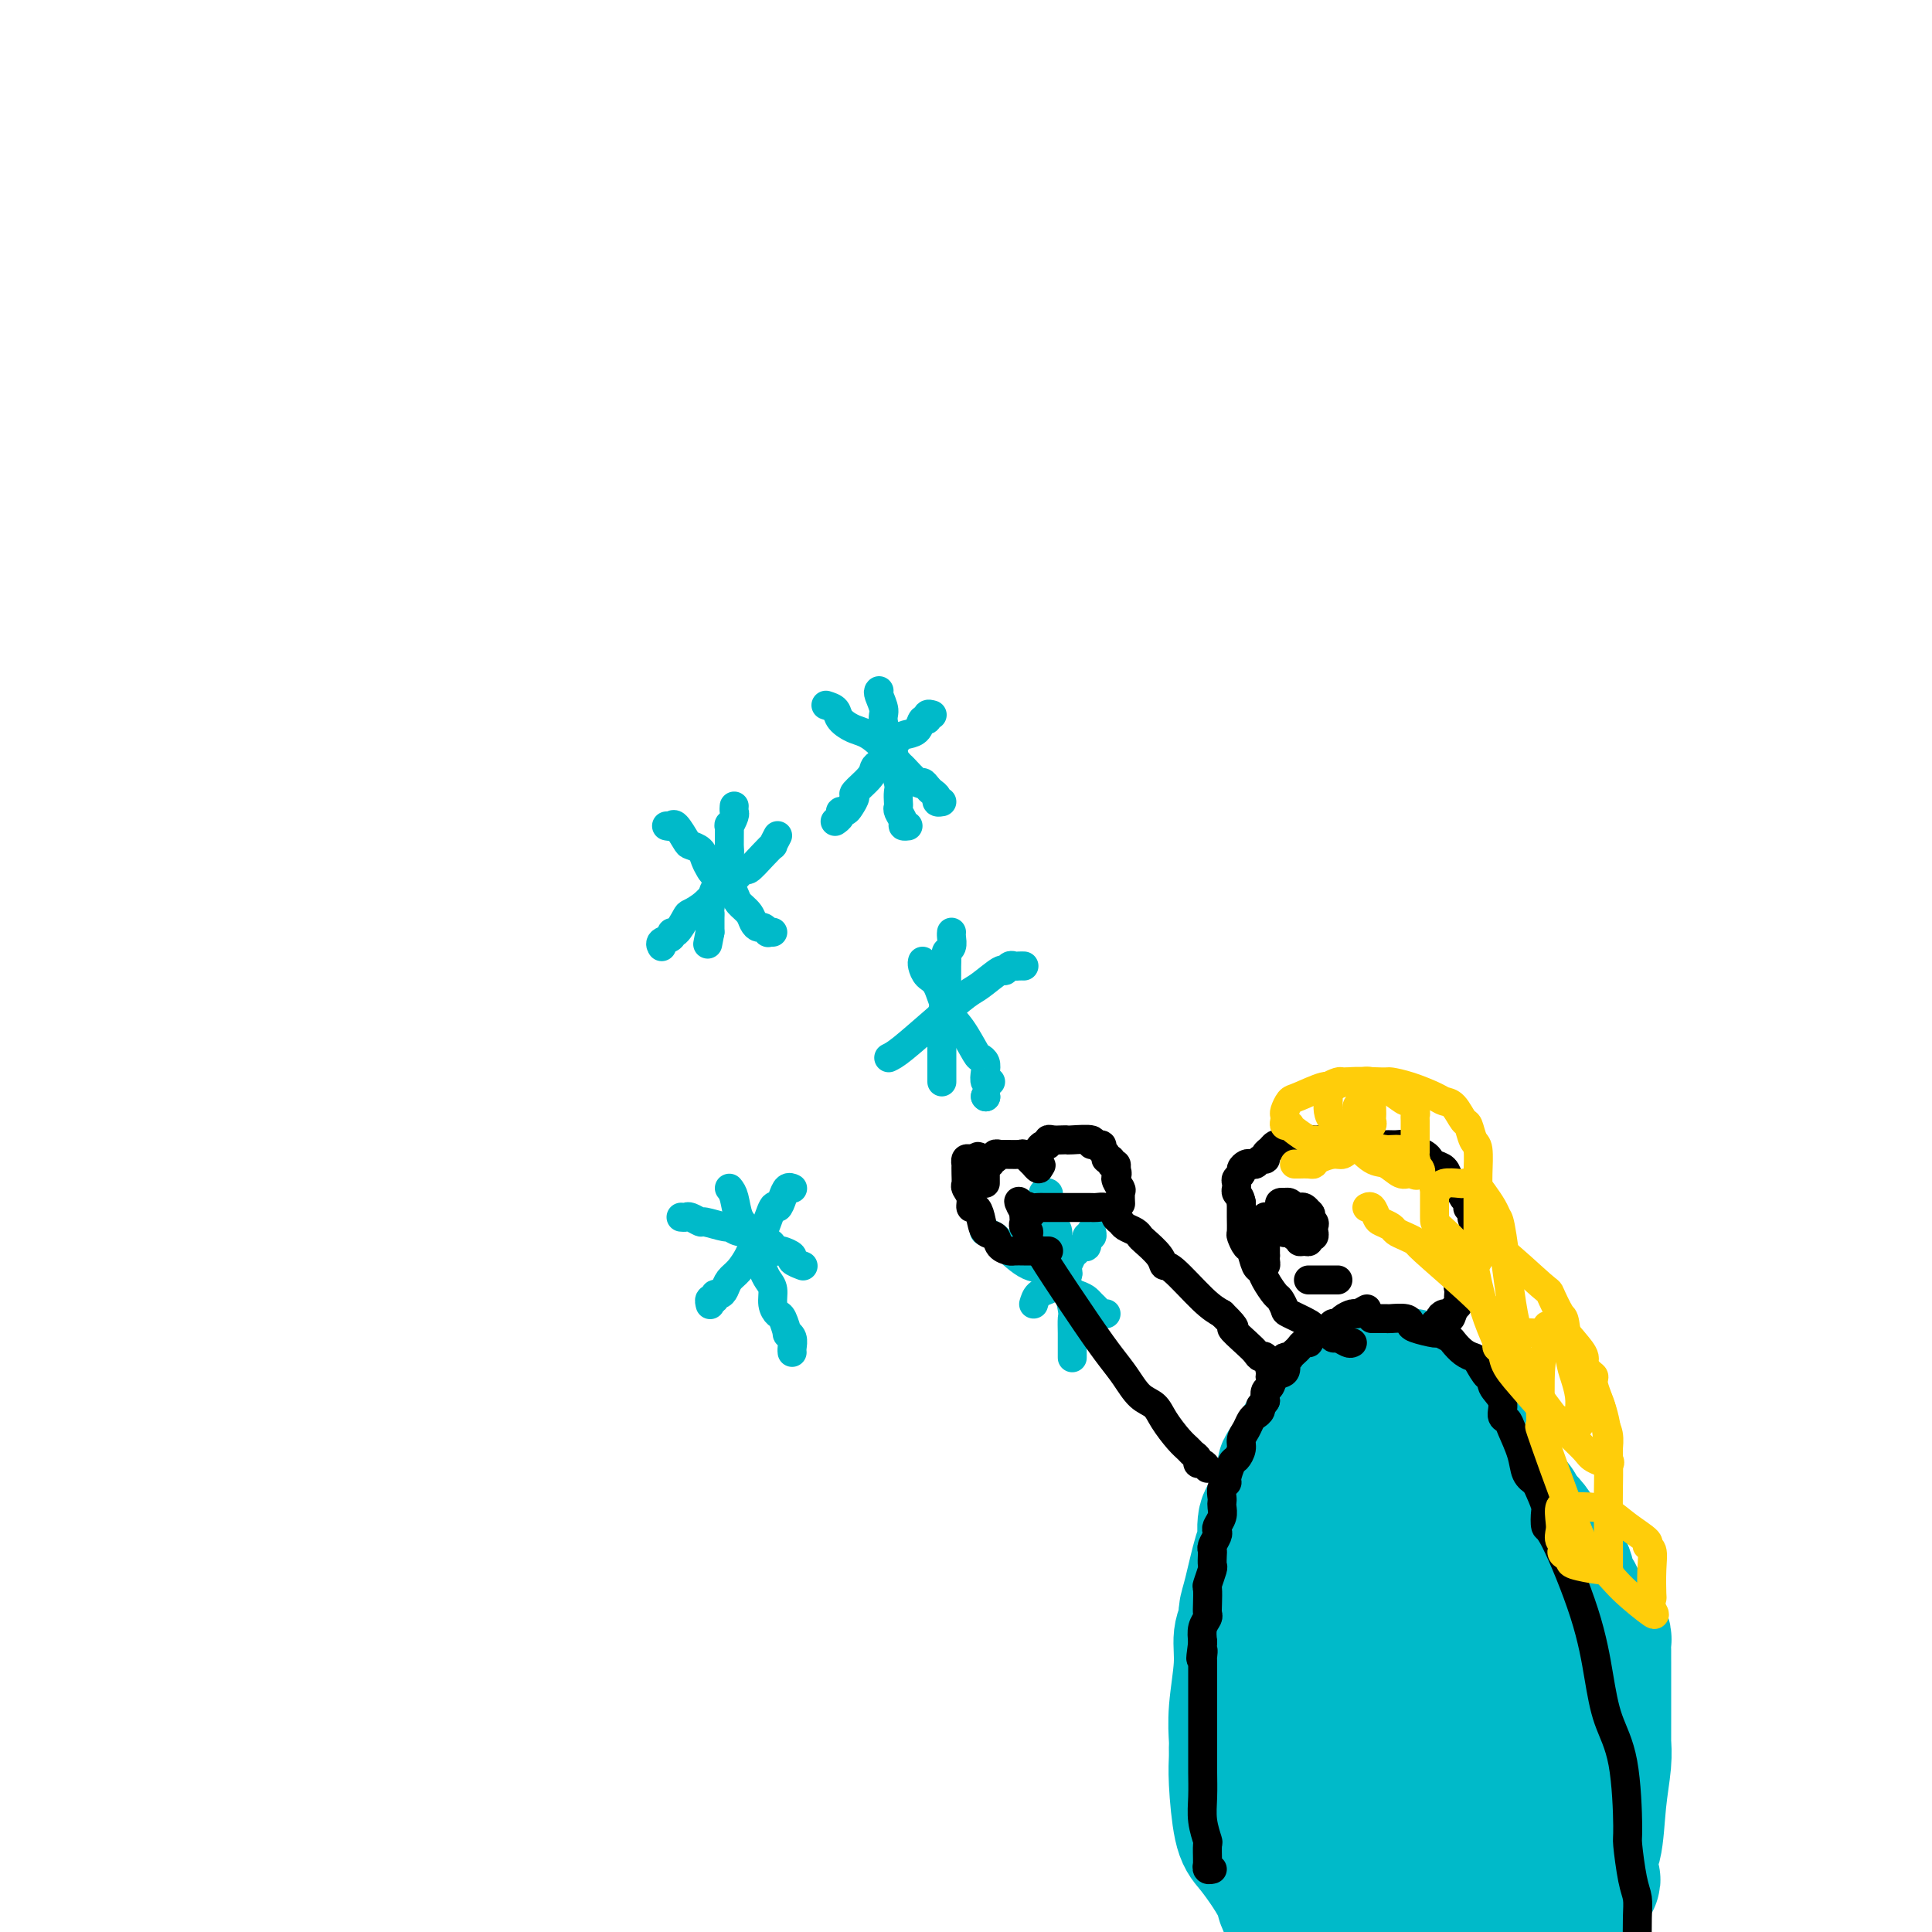 <svg viewBox='0 0 400 400' version='1.1' xmlns='http://www.w3.org/2000/svg' xmlns:xlink='http://www.w3.org/1999/xlink'><g fill='none' stroke='#00BAC9' stroke-width='6' stroke-linecap='round' stroke-linejoin='round'><path d='M138,171c0.366,0.084 0.732,0.168 1,0c0.268,-0.168 0.439,-0.589 1,0c0.561,0.589 1.512,2.189 2,3c0.488,0.811 0.511,0.834 1,1c0.489,0.166 1.443,0.477 2,1c0.557,0.523 0.717,1.260 1,2c0.283,0.740 0.691,1.482 1,2c0.309,0.518 0.520,0.810 1,1c0.480,0.190 1.228,0.278 2,1c0.772,0.722 1.569,2.078 2,3c0.431,0.922 0.496,1.409 1,2c0.504,0.591 1.445,1.287 2,2c0.555,0.713 0.722,1.445 1,2c0.278,0.555 0.667,0.933 1,1c0.333,0.067 0.611,-0.178 1,0c0.389,0.178 0.888,0.780 1,1c0.112,0.220 -0.162,0.059 0,0c0.162,-0.059 0.761,-0.017 1,0c0.239,0.017 0.120,0.008 0,0'/><path d='M161,173c-0.460,0.880 -0.919,1.760 -1,2c-0.081,0.240 0.217,-0.159 0,0c-0.217,0.159 -0.949,0.877 -2,2c-1.051,1.123 -2.419,2.650 -3,3c-0.581,0.350 -0.373,-0.477 -1,0c-0.627,0.477 -2.089,2.258 -3,3c-0.911,0.742 -1.270,0.445 -2,1c-0.730,0.555 -1.832,1.962 -3,3c-1.168,1.038 -2.402,1.707 -3,2c-0.598,0.293 -0.560,0.211 -1,1c-0.440,0.789 -1.358,2.450 -2,3c-0.642,0.550 -1.009,-0.010 -1,0c0.009,0.010 0.394,0.590 0,1c-0.394,0.410 -1.568,0.649 -2,1c-0.432,0.351 -0.124,0.815 0,1c0.124,0.185 0.062,0.093 0,0'/><path d='M152,167c0.008,-0.101 0.016,-0.203 0,0c-0.016,0.203 -0.057,0.709 0,1c0.057,0.291 0.212,0.366 0,1c-0.212,0.634 -0.792,1.826 -1,2c-0.208,0.174 -0.046,-0.670 0,0c0.046,0.670 -0.025,2.853 0,4c0.025,1.147 0.148,1.256 0,2c-0.148,0.744 -0.565,2.123 -1,3c-0.435,0.877 -0.887,1.254 -1,2c-0.113,0.746 0.113,1.862 0,2c-0.113,0.138 -0.566,-0.703 -1,0c-0.434,0.703 -0.848,2.948 -1,4c-0.152,1.052 -0.041,0.909 0,1c0.041,0.091 0.011,0.416 0,1c-0.011,0.584 -0.003,1.426 0,2c0.003,0.574 0.001,0.878 0,1c-0.001,0.122 -0.000,0.061 0,0'/><path d='M147,193c-0.833,4.333 -0.417,2.167 0,0'/><path d='M171,146c0.801,0.251 1.603,0.503 2,1c0.397,0.497 0.391,1.240 1,2c0.609,0.760 1.834,1.536 3,2c1.166,0.464 2.273,0.617 4,2c1.727,1.383 4.073,3.995 5,5c0.927,1.005 0.433,0.402 1,1c0.567,0.598 2.194,2.398 3,3c0.806,0.602 0.789,0.007 1,0c0.211,-0.007 0.649,0.572 1,1c0.351,0.428 0.616,0.703 1,1c0.384,0.297 0.886,0.616 1,1c0.114,0.384 -0.162,0.834 0,1c0.162,0.166 0.760,0.047 1,0c0.240,-0.047 0.120,-0.024 0,0'/><path d='M193,148c-0.448,-0.128 -0.897,-0.255 -1,0c-0.103,0.255 0.138,0.893 0,1c-0.138,0.107 -0.656,-0.316 -1,0c-0.344,0.316 -0.516,1.370 -1,2c-0.484,0.630 -1.282,0.837 -2,1c-0.718,0.163 -1.356,0.283 -2,1c-0.644,0.717 -1.294,2.031 -2,3c-0.706,0.969 -1.467,1.592 -2,2c-0.533,0.408 -0.840,0.599 -1,1c-0.160,0.401 -0.175,1.011 -1,2c-0.825,0.989 -2.460,2.355 -3,3c-0.540,0.645 0.014,0.568 0,1c-0.014,0.432 -0.596,1.373 -1,2c-0.404,0.627 -0.630,0.938 -1,1c-0.370,0.062 -0.884,-0.127 -1,0c-0.116,0.127 0.165,0.570 0,1c-0.165,0.430 -0.775,0.846 -1,1c-0.225,0.154 -0.064,0.044 0,0c0.064,-0.044 0.032,-0.022 0,0'/><path d='M182,143c-0.130,0.127 -0.260,0.255 0,1c0.260,0.745 0.911,2.108 1,3c0.089,0.892 -0.382,1.313 0,3c0.382,1.687 1.619,4.641 2,6c0.381,1.359 -0.094,1.124 0,2c0.094,0.876 0.756,2.864 1,4c0.244,1.136 0.069,1.421 0,2c-0.069,0.579 -0.034,1.451 0,2c0.034,0.549 0.065,0.774 0,1c-0.065,0.226 -0.227,0.453 0,1c0.227,0.547 0.844,1.415 1,2c0.156,0.585 -0.150,0.888 0,1c0.150,0.112 0.757,0.032 1,0c0.243,-0.032 0.121,-0.016 0,0'/><path d='M184,219c0.641,-0.308 1.282,-0.616 3,-2c1.718,-1.384 4.512,-3.844 7,-6c2.488,-2.156 4.670,-4.007 6,-5c1.330,-0.993 1.810,-1.128 3,-2c1.190,-0.872 3.092,-2.482 4,-3c0.908,-0.518 0.821,0.057 1,0c0.179,-0.057 0.622,-0.747 1,-1c0.378,-0.253 0.689,-0.068 1,0c0.311,0.068 0.622,0.018 1,0c0.378,-0.018 0.822,-0.005 1,0c0.178,0.005 0.089,0.003 0,0'/><path d='M191,199c-0.064,0.222 -0.128,0.444 0,1c0.128,0.556 0.447,1.445 1,2c0.553,0.555 1.338,0.775 2,2c0.662,1.225 1.200,3.455 2,5c0.800,1.545 1.861,2.405 3,4c1.139,1.595 2.357,3.923 3,5c0.643,1.077 0.712,0.901 1,1c0.288,0.099 0.795,0.471 1,1c0.205,0.529 0.107,1.213 0,2c-0.107,0.787 -0.225,1.675 0,2c0.225,0.325 0.791,0.088 1,0c0.209,-0.088 0.060,-0.025 0,0c-0.060,0.025 -0.030,0.013 0,0'/><path d='M204,227c0.000,0.000 0.100,0.100 0.1,0.1'/><path d='M204,227c0.000,0.000 0.100,0.100 0.1,0.1'/><path d='M195,224c-0.000,-0.363 -0.000,-0.727 0,-1c0.000,-0.273 0.000,-0.457 0,-1c-0.000,-0.543 -0.000,-1.447 0,-2c0.000,-0.553 0.000,-0.754 0,-1c-0.000,-0.246 -0.001,-0.535 0,-1c0.001,-0.465 0.004,-1.106 0,-2c-0.004,-0.894 -0.015,-2.042 0,-3c0.015,-0.958 0.057,-1.727 0,-2c-0.057,-0.273 -0.211,-0.049 0,-1c0.211,-0.951 0.789,-3.077 1,-4c0.211,-0.923 0.057,-0.643 0,-1c-0.057,-0.357 -0.015,-1.352 0,-2c0.015,-0.648 0.004,-0.951 0,-1c-0.004,-0.049 -0.002,0.155 0,0c0.002,-0.155 0.004,-0.671 0,-1c-0.004,-0.329 -0.015,-0.473 0,-1c0.015,-0.527 0.057,-1.437 0,-2c-0.057,-0.563 -0.211,-0.778 0,-1c0.211,-0.222 0.789,-0.451 1,-1c0.211,-0.549 0.057,-1.417 0,-2c-0.057,-0.583 -0.016,-0.881 0,-1c0.016,-0.119 0.008,-0.060 0,0'/><path d='M141,252c0.370,0.033 0.741,0.065 1,0c0.259,-0.065 0.408,-0.229 1,0c0.592,0.229 1.629,0.850 2,1c0.371,0.150 0.078,-0.171 1,0c0.922,0.171 3.059,0.834 4,1c0.941,0.166 0.685,-0.167 1,0c0.315,0.167 1.201,0.832 2,1c0.799,0.168 1.510,-0.163 2,0c0.490,0.163 0.757,0.818 1,1c0.243,0.182 0.461,-0.109 1,0c0.539,0.109 1.400,0.617 2,1c0.600,0.383 0.939,0.642 1,1c0.061,0.358 -0.157,0.817 0,1c0.157,0.183 0.691,0.091 1,0c0.309,-0.091 0.395,-0.182 1,0c0.605,0.182 1.729,0.636 2,1c0.271,0.364 -0.312,0.636 0,1c0.312,0.364 1.518,0.818 2,1c0.482,0.182 0.241,0.091 0,0'/><path d='M164,246c0.090,0.042 0.179,0.084 0,0c-0.179,-0.084 -0.628,-0.293 -1,0c-0.372,0.293 -0.667,1.090 -1,2c-0.333,0.910 -0.704,1.933 -1,2c-0.296,0.067 -0.516,-0.824 -1,0c-0.484,0.824 -1.233,3.361 -2,5c-0.767,1.639 -1.554,2.379 -2,3c-0.446,0.621 -0.553,1.123 -1,2c-0.447,0.877 -1.234,2.129 -2,3c-0.766,0.871 -1.511,1.362 -2,2c-0.489,0.638 -0.723,1.424 -1,2c-0.277,0.576 -0.596,0.943 -1,1c-0.404,0.057 -0.893,-0.195 -1,0c-0.107,0.195 0.167,0.836 0,1c-0.167,0.164 -0.776,-0.148 -1,0c-0.224,0.148 -0.064,0.757 0,1c0.064,0.243 0.032,0.122 0,0'/><path d='M151,246c0.356,0.448 0.711,0.897 1,2c0.289,1.103 0.511,2.862 1,4c0.489,1.138 1.245,1.655 2,3c0.755,1.345 1.508,3.519 2,5c0.492,1.481 0.723,2.271 1,3c0.277,0.729 0.599,1.397 1,2c0.401,0.603 0.882,1.140 1,2c0.118,0.860 -0.127,2.044 0,3c0.127,0.956 0.626,1.684 1,2c0.374,0.316 0.622,0.221 1,1c0.378,0.779 0.886,2.433 1,3c0.114,0.567 -0.166,0.047 0,0c0.166,-0.047 0.776,0.379 1,1c0.224,0.621 0.060,1.436 0,2c-0.060,0.564 -0.017,0.875 0,1c0.017,0.125 0.009,0.062 0,0'/><path d='M214,270c0.220,-0.748 0.440,-1.496 1,-2c0.560,-0.504 1.459,-0.764 2,-1c0.541,-0.236 0.722,-0.448 1,-1c0.278,-0.552 0.652,-1.443 1,-2c0.348,-0.557 0.670,-0.781 1,-1c0.330,-0.219 0.667,-0.435 1,-1c0.333,-0.565 0.663,-1.480 1,-2c0.337,-0.520 0.683,-0.646 1,-1c0.317,-0.354 0.607,-0.936 1,-1c0.393,-0.064 0.890,0.389 1,0c0.110,-0.389 -0.166,-1.620 0,-2c0.166,-0.380 0.776,0.090 1,0c0.224,-0.090 0.064,-0.740 0,-1c-0.064,-0.260 -0.032,-0.130 0,0'/><path d='M204,255c-0.198,-0.084 -0.397,-0.169 0,0c0.397,0.169 1.389,0.591 2,1c0.611,0.409 0.843,0.806 2,2c1.157,1.194 3.241,3.184 5,4c1.759,0.816 3.192,0.456 4,1c0.808,0.544 0.990,1.991 2,3c1.010,1.009 2.848,1.581 4,2c1.152,0.419 1.619,0.687 2,1c0.381,0.313 0.677,0.672 1,1c0.323,0.328 0.674,0.624 1,1c0.326,0.376 0.626,0.832 1,1c0.374,0.168 0.821,0.048 1,0c0.179,-0.048 0.089,-0.024 0,0'/><path d='M222,281c-0.000,0.101 -0.000,0.202 0,0c0.000,-0.202 0.001,-0.709 0,-1c-0.001,-0.291 -0.004,-0.368 0,-1c0.004,-0.632 0.015,-1.819 0,-3c-0.015,-1.181 -0.055,-2.356 0,-3c0.055,-0.644 0.207,-0.758 0,-2c-0.207,-1.242 -0.772,-3.613 -1,-5c-0.228,-1.387 -0.118,-1.789 0,-2c0.118,-0.211 0.242,-0.231 0,-1c-0.242,-0.769 -0.852,-2.289 -1,-3c-0.148,-0.711 0.167,-0.614 0,-1c-0.167,-0.386 -0.815,-1.255 -1,-2c-0.185,-0.745 0.094,-1.365 0,-2c-0.094,-0.635 -0.561,-1.283 -1,-2c-0.439,-0.717 -0.849,-1.502 -1,-2c-0.151,-0.498 -0.044,-0.708 0,-1c0.044,-0.292 0.026,-0.667 0,-1c-0.026,-0.333 -0.058,-0.625 0,-1c0.058,-0.375 0.208,-0.832 0,-1c-0.208,-0.168 -0.774,-0.048 -1,0c-0.226,0.048 -0.113,0.024 0,0'/><path d='M256,397c-0.000,-0.248 -0.000,-0.497 0,-1c0.000,-0.503 0.000,-1.261 0,-2c-0.000,-0.739 -0.000,-1.458 0,-2c0.000,-0.542 0.001,-0.908 0,-1c-0.001,-0.092 -0.004,0.089 0,-1c0.004,-1.089 0.015,-3.447 0,-5c-0.015,-1.553 -0.057,-2.302 0,-3c0.057,-0.698 0.211,-1.345 0,-3c-0.211,-1.655 -0.789,-4.317 -1,-6c-0.211,-1.683 -0.056,-2.386 0,-3c0.056,-0.614 0.013,-1.139 0,-3c-0.013,-1.861 0.003,-5.059 0,-7c-0.003,-1.941 -0.026,-2.627 0,-4c0.026,-1.373 0.102,-3.434 0,-4c-0.102,-0.566 -0.382,0.364 0,-5c0.382,-5.364 1.427,-17.021 2,-22c0.573,-4.979 0.675,-3.280 1,-3c0.325,0.280 0.875,-0.859 1,-2c0.125,-1.141 -0.174,-2.284 0,-3c0.174,-0.716 0.820,-1.006 1,-1c0.180,0.006 -0.105,0.309 0,0c0.105,-0.309 0.602,-1.231 1,-2c0.398,-0.769 0.699,-1.384 1,-2'/><path d='M262,312c1.051,-5.383 0.177,-1.339 0,0c-0.177,1.339 0.341,-0.026 1,-1c0.659,-0.974 1.457,-1.556 2,-2c0.543,-0.444 0.831,-0.750 1,-1c0.169,-0.250 0.219,-0.446 1,-1c0.781,-0.554 2.292,-1.468 3,-2c0.708,-0.532 0.614,-0.682 1,-1c0.386,-0.318 1.252,-0.803 2,-1c0.748,-0.197 1.380,-0.105 2,0c0.620,0.105 1.230,0.224 2,0c0.770,-0.224 1.700,-0.792 3,-1c1.300,-0.208 2.971,-0.056 4,0c1.029,0.056 1.417,0.015 2,0c0.583,-0.015 1.361,-0.005 2,0c0.639,0.005 1.138,0.005 2,0c0.862,-0.005 2.085,-0.016 3,0c0.915,0.016 1.522,0.057 2,0c0.478,-0.057 0.827,-0.212 2,0c1.173,0.212 3.169,0.792 4,1c0.831,0.208 0.498,0.045 1,0c0.502,-0.045 1.838,0.028 3,0c1.162,-0.028 2.149,-0.158 3,0c0.851,0.158 1.565,0.605 2,1c0.435,0.395 0.589,0.738 1,1c0.411,0.262 1.078,0.444 2,1c0.922,0.556 2.098,1.487 3,2c0.902,0.513 1.529,0.610 2,1c0.471,0.390 0.786,1.074 2,2c1.214,0.926 3.327,2.096 4,3c0.673,0.904 -0.093,1.544 0,2c0.093,0.456 1.047,0.728 2,1'/><path d='M326,317c3.251,2.627 2.378,2.195 2,3c-0.378,0.805 -0.260,2.846 0,4c0.260,1.154 0.661,1.423 1,2c0.339,0.577 0.616,1.464 1,3c0.384,1.536 0.874,3.720 1,5c0.126,1.280 -0.110,1.656 0,2c0.110,0.344 0.568,0.655 1,3c0.432,2.345 0.837,6.725 1,9c0.163,2.275 0.082,2.445 0,3c-0.082,0.555 -0.166,1.497 0,3c0.166,1.503 0.580,3.569 1,5c0.420,1.431 0.845,2.229 1,3c0.155,0.771 0.042,1.516 0,3c-0.042,1.484 -0.011,3.707 0,5c0.011,1.293 0.003,1.656 0,2c-0.003,0.344 -0.001,0.668 0,1c0.001,0.332 -0.001,0.673 0,1c0.001,0.327 0.004,0.640 0,1c-0.004,0.360 -0.015,0.767 0,1c0.015,0.233 0.057,0.294 0,1c-0.057,0.706 -0.211,2.059 0,3c0.211,0.941 0.789,1.471 1,2c0.211,0.529 0.057,1.059 0,2c-0.057,0.941 -0.015,2.295 0,3c0.015,0.705 0.004,0.763 0,1c-0.004,0.237 -0.001,0.655 0,1c0.001,0.345 0.000,0.618 0,1c-0.000,0.382 -0.000,0.872 0,1c0.000,0.128 0.000,-0.106 0,0c-0.000,0.106 -0.000,0.553 0,1'/><path d='M336,392c0.558,8.329 -0.047,2.652 0,1c0.047,-1.652 0.744,0.722 1,2c0.256,1.278 0.069,1.459 0,2c-0.069,0.541 -0.020,1.440 0,2c0.020,0.560 0.010,0.780 0,1'/><path d='M271,308c0.000,-0.363 0.001,-0.727 0,-1c-0.001,-0.273 -0.002,-0.457 0,-1c0.002,-0.543 0.007,-1.446 0,-2c-0.007,-0.554 -0.027,-0.758 0,-1c0.027,-0.242 0.102,-0.523 0,-1c-0.102,-0.477 -0.382,-1.152 0,-2c0.382,-0.848 1.427,-1.870 2,-3c0.573,-1.130 0.675,-2.367 1,-3c0.325,-0.633 0.873,-0.660 1,-1c0.127,-0.340 -0.168,-0.993 0,-2c0.168,-1.007 0.800,-2.368 1,-3c0.200,-0.632 -0.033,-0.536 0,-1c0.033,-0.464 0.334,-1.487 1,-2c0.666,-0.513 1.699,-0.515 2,-1c0.301,-0.485 -0.131,-1.454 0,-2c0.131,-0.546 0.826,-0.668 1,-1c0.174,-0.332 -0.174,-0.874 0,-1c0.174,-0.126 0.870,0.162 1,0c0.130,-0.162 -0.305,-0.775 0,-1c0.305,-0.225 1.351,-0.060 2,0c0.649,0.060 0.900,0.017 1,0c0.100,-0.017 0.050,-0.009 0,0'/><path d='M284,279c1.202,-0.928 0.707,-0.250 1,0c0.293,0.250 1.374,0.070 2,0c0.626,-0.070 0.797,-0.030 1,0c0.203,0.030 0.438,0.049 1,0c0.562,-0.049 1.451,-0.168 2,0c0.549,0.168 0.760,0.622 1,1c0.240,0.378 0.511,0.679 1,1c0.489,0.321 1.198,0.663 2,1c0.802,0.337 1.699,0.670 2,1c0.301,0.330 0.008,0.657 1,1c0.992,0.343 3.271,0.704 4,1c0.729,0.296 -0.091,0.529 0,1c0.091,0.471 1.093,1.181 2,2c0.907,0.819 1.720,1.748 2,2c0.280,0.252 0.026,-0.174 0,0c-0.026,0.174 0.177,0.946 1,2c0.823,1.054 2.266,2.388 3,3c0.734,0.612 0.760,0.502 1,1c0.240,0.498 0.693,1.603 1,2c0.307,0.397 0.467,0.084 1,1c0.533,0.916 1.439,3.061 2,4c0.561,0.939 0.778,0.673 1,1c0.222,0.327 0.451,1.247 1,2c0.549,0.753 1.419,1.339 2,2c0.581,0.661 0.874,1.395 1,2c0.126,0.605 0.086,1.079 0,2c-0.086,0.921 -0.219,2.288 0,3c0.219,0.712 0.790,0.769 1,1c0.210,0.231 0.060,0.638 0,1c-0.060,0.362 -0.030,0.681 0,1'/><path d='M321,318c0.536,2.016 0.876,2.056 1,2c0.124,-0.056 0.033,-0.207 0,0c-0.033,0.207 -0.010,0.774 0,1c0.010,0.226 0.005,0.113 0,0'/></g>
<g fill='none' stroke='#00BAC9' stroke-width='28' stroke-linecap='round' stroke-linejoin='round'><path d='M287,296c-0.014,0.102 -0.028,0.204 0,1c0.028,0.796 0.098,2.286 0,3c-0.098,0.714 -0.365,0.653 -1,3c-0.635,2.347 -1.638,7.103 -2,9c-0.362,1.897 -0.083,0.936 0,1c0.083,0.064 -0.029,1.153 0,3c0.029,1.847 0.200,4.452 0,6c-0.200,1.548 -0.772,2.039 -1,3c-0.228,0.961 -0.114,2.393 0,4c0.114,1.607 0.228,3.390 0,5c-0.228,1.610 -0.797,3.046 -1,4c-0.203,0.954 -0.041,1.425 0,2c0.041,0.575 -0.041,1.254 0,3c0.041,1.746 0.203,4.558 0,6c-0.203,1.442 -0.772,1.513 -1,2c-0.228,0.487 -0.114,1.388 0,3c0.114,1.612 0.227,3.933 0,6c-0.227,2.067 -0.796,3.880 -1,5c-0.204,1.120 -0.044,1.548 0,3c0.044,1.452 -0.026,3.929 0,5c0.026,1.071 0.150,0.734 0,1c-0.150,0.266 -0.575,1.133 -1,2'/><path d='M279,376c-1.233,12.543 -0.316,3.899 0,1c0.316,-2.899 0.030,-0.054 0,1c-0.030,1.054 0.194,0.318 0,0c-0.194,-0.318 -0.806,-0.217 -1,0c-0.194,0.217 0.032,0.550 0,1c-0.032,0.450 -0.320,1.019 -1,0c-0.680,-1.019 -1.751,-3.624 -2,-6c-0.249,-2.376 0.326,-4.523 0,-7c-0.326,-2.477 -1.551,-5.286 -2,-7c-0.449,-1.714 -0.120,-2.335 0,-4c0.120,-1.665 0.032,-4.374 0,-6c-0.032,-1.626 -0.009,-2.171 0,-4c0.009,-1.829 0.002,-4.944 0,-7c-0.002,-2.056 -0.001,-3.054 0,-4c0.001,-0.946 0.000,-1.839 0,-5c-0.000,-3.161 -0.000,-8.590 0,-11c0.000,-2.410 0.000,-1.801 0,-2c-0.000,-0.199 -0.000,-1.205 0,-2c0.000,-0.795 0.000,-1.379 0,-2c-0.000,-0.621 -0.000,-1.280 0,-2c0.000,-0.720 0.000,-1.502 0,-2c-0.000,-0.498 -0.000,-0.711 0,-1c0.000,-0.289 0.000,-0.654 0,-1c-0.000,-0.346 -0.000,-0.673 0,-1'/><path d='M273,305c-0.000,-8.521 -0.000,-2.822 0,-1c0.000,1.822 0.000,-0.231 0,-1c-0.000,-0.769 -0.000,-0.254 0,0c0.000,0.254 0.000,0.248 0,1c-0.000,0.752 -0.000,2.260 0,3c0.000,0.740 0.000,0.710 0,1c-0.000,0.290 -0.000,0.901 0,2c0.000,1.099 0.000,2.685 0,4c-0.000,1.315 -0.000,2.359 0,3c0.000,0.641 0.000,0.880 0,4c-0.000,3.120 -0.000,9.122 0,13c0.000,3.878 0.001,5.631 0,7c-0.001,1.369 -0.004,2.355 0,4c0.004,1.645 0.015,3.951 0,6c-0.015,2.049 -0.057,3.843 0,5c0.057,1.157 0.211,1.677 0,4c-0.211,2.323 -0.789,6.450 -1,9c-0.211,2.550 -0.057,3.523 0,4c0.057,0.477 0.016,0.459 0,1c-0.016,0.541 -0.007,1.642 0,3c0.007,1.358 0.012,2.972 0,4c-0.012,1.028 -0.042,1.469 0,2c0.042,0.531 0.155,1.152 0,2c-0.155,0.848 -0.577,1.924 -1,3'/><path d='M271,388c-0.309,13.218 -0.083,4.764 0,2c0.083,-2.764 0.022,0.162 0,2c-0.022,1.838 -0.006,2.586 0,3c0.006,0.414 0.002,0.492 0,1c-0.002,0.508 -0.000,1.444 0,2c0.000,0.556 0.000,0.730 0,1c-0.000,0.270 -0.000,0.635 0,1'/><path d='M271,395c-0.013,0.249 -0.027,0.497 0,0c0.027,-0.497 0.093,-1.740 0,-2c-0.093,-0.260 -0.347,0.462 0,-4c0.347,-4.462 1.294,-14.109 2,-21c0.706,-6.891 1.170,-11.027 2,-16c0.830,-4.973 2.026,-10.783 3,-16c0.974,-5.217 1.725,-9.839 2,-12c0.275,-2.161 0.074,-1.859 0,-2c-0.074,-0.141 -0.020,-0.723 0,-1c0.020,-0.277 0.005,-0.248 0,-1c-0.005,-0.752 -0.001,-2.286 0,-3c0.001,-0.714 0.000,-0.610 0,-1c-0.000,-0.390 -0.000,-1.274 0,-2c0.000,-0.726 0.000,-1.294 0,-2c-0.000,-0.706 -0.000,-1.550 0,-2c0.000,-0.450 0.000,-0.507 0,-1c-0.000,-0.493 -0.000,-1.424 0,-2c0.000,-0.576 0.000,-0.798 0,-1c-0.000,-0.202 -0.000,-0.382 0,-1c0.000,-0.618 0.000,-1.672 0,-2c-0.000,-0.328 -0.001,0.070 0,0c0.001,-0.070 0.003,-0.607 0,-1c-0.003,-0.393 -0.010,-0.641 0,-1c0.010,-0.359 0.036,-0.829 0,-1c-0.036,-0.171 -0.133,-0.041 0,0c0.133,0.041 0.497,-0.006 1,0c0.503,0.006 1.145,0.063 2,0c0.855,-0.063 1.922,-0.248 3,0c1.078,0.248 2.165,0.928 4,2c1.835,1.072 4.417,2.536 7,4'/><path d='M297,306c3.668,1.775 4.339,3.213 5,4c0.661,0.787 1.312,0.923 2,2c0.688,1.077 1.414,3.097 2,5c0.586,1.903 1.032,3.691 2,6c0.968,2.309 2.458,5.141 3,7c0.542,1.859 0.138,2.745 0,3c-0.138,0.255 -0.009,-0.122 0,1c0.009,1.122 -0.103,3.743 0,5c0.103,1.257 0.420,1.151 1,5c0.580,3.849 1.423,11.653 2,16c0.577,4.347 0.887,5.237 1,7c0.113,1.763 0.030,4.398 0,6c-0.030,1.602 -0.008,2.172 0,3c0.008,0.828 0.002,1.913 0,3c-0.002,1.087 -0.001,2.175 0,3c0.001,0.825 0.001,1.388 0,2c-0.001,0.612 -0.004,1.273 0,2c0.004,0.727 0.013,1.522 0,2c-0.013,0.478 -0.049,0.641 0,1c0.049,0.359 0.184,0.915 0,1c-0.184,0.085 -0.687,-0.301 -1,-1c-0.313,-0.699 -0.437,-1.712 -1,-3c-0.563,-1.288 -1.565,-2.851 -2,-4c-0.435,-1.149 -0.302,-1.885 -1,-6c-0.698,-4.115 -2.226,-11.608 -3,-15c-0.774,-3.392 -0.792,-2.683 -1,-3c-0.208,-0.317 -0.604,-1.658 -1,-3'/><path d='M305,355c-1.948,-7.308 -1.818,-8.579 -2,-10c-0.182,-1.421 -0.676,-2.991 -1,-4c-0.324,-1.009 -0.478,-1.455 -1,-3c-0.522,-1.545 -1.412,-4.189 -2,-6c-0.588,-1.811 -0.876,-2.789 -1,-3c-0.124,-0.211 -0.086,0.346 0,0c0.086,-0.346 0.220,-1.595 0,-2c-0.220,-0.405 -0.795,0.035 -1,0c-0.205,-0.035 -0.041,-0.546 0,-1c0.041,-0.454 -0.042,-0.852 0,-1c0.042,-0.148 0.207,-0.046 0,0c-0.207,0.046 -0.788,0.038 -1,0c-0.212,-0.038 -0.057,-0.104 0,0c0.057,0.104 0.014,0.379 0,1c-0.014,0.621 -0.000,1.588 0,2c0.000,0.412 -0.014,0.270 0,1c0.014,0.730 0.056,2.331 0,5c-0.056,2.669 -0.211,6.406 0,12c0.211,5.594 0.789,13.046 1,17c0.211,3.954 0.057,4.412 0,6c-0.057,1.588 -0.015,4.308 0,6c0.015,1.692 0.004,2.356 0,4c-0.004,1.644 -0.001,4.267 0,6c0.001,1.733 -0.001,2.577 0,3c0.001,0.423 0.003,0.426 0,1c-0.003,0.574 -0.011,1.721 0,2c0.011,0.279 0.041,-0.309 0,0c-0.041,0.309 -0.155,1.517 0,3c0.155,1.483 0.577,3.242 1,5'/><path d='M298,399c0.333,12.500 0.667,7.250 1,2'/><path d='M301,399c0.034,0.061 0.069,0.122 0,0c-0.069,-0.122 -0.240,-0.428 0,-1c0.240,-0.572 0.892,-1.411 1,-2c0.108,-0.589 -0.327,-0.929 0,-1c0.327,-0.071 1.415,0.125 2,0c0.585,-0.125 0.667,-0.573 2,-1c1.333,-0.427 3.915,-0.833 5,-1c1.085,-0.167 0.672,-0.096 1,0c0.328,0.096 1.398,0.218 2,0c0.602,-0.218 0.734,-0.777 1,-1c0.266,-0.223 0.664,-0.111 1,0c0.336,0.111 0.611,0.222 1,0c0.389,-0.222 0.893,-0.778 1,-1c0.107,-0.222 -0.182,-0.112 0,0c0.182,0.112 0.837,0.226 1,0c0.163,-0.226 -0.165,-0.793 0,-1c0.165,-0.207 0.822,-0.056 1,0c0.178,0.056 -0.125,0.015 0,0c0.125,-0.015 0.676,-0.004 1,0c0.324,0.004 0.419,0.001 1,0c0.581,-0.001 1.647,-0.000 2,0c0.353,0.000 -0.009,0.000 0,0c0.009,-0.000 0.387,-0.000 1,0c0.613,0.000 1.461,0.000 2,0c0.539,-0.000 0.770,-0.000 1,0'/><path d='M328,390c3.433,-0.907 1.015,-1.176 0,-2c-1.015,-0.824 -0.626,-2.204 0,-3c0.626,-0.796 1.488,-1.009 2,-3c0.512,-1.991 0.673,-5.759 1,-9c0.327,-3.241 0.820,-5.953 1,-8c0.180,-2.047 0.048,-3.428 0,-4c-0.048,-0.572 -0.013,-0.336 0,-1c0.013,-0.664 0.003,-2.230 0,-4c-0.003,-1.770 -0.001,-3.744 0,-5c0.001,-1.256 0.000,-1.793 0,-3c-0.000,-1.207 0.001,-3.083 0,-4c-0.001,-0.917 -0.003,-0.876 0,-1c0.003,-0.124 0.012,-0.415 0,-1c-0.012,-0.585 -0.044,-1.466 0,-2c0.044,-0.534 0.166,-0.721 0,-1c-0.166,-0.279 -0.618,-0.652 -1,-1c-0.382,-0.348 -0.694,-0.673 -1,-1c-0.306,-0.327 -0.607,-0.655 -1,-1c-0.393,-0.345 -0.879,-0.705 -1,-1c-0.121,-0.295 0.123,-0.524 0,-1c-0.123,-0.476 -0.614,-1.198 -1,-2c-0.386,-0.802 -0.666,-1.684 -1,-2c-0.334,-0.316 -0.722,-0.065 -1,-1c-0.278,-0.935 -0.444,-3.055 -1,-4c-0.556,-0.945 -1.500,-0.715 -2,-1c-0.500,-0.285 -0.557,-1.087 -1,-2c-0.443,-0.913 -1.273,-1.938 -2,-3c-0.727,-1.062 -1.351,-2.161 -2,-3c-0.649,-0.839 -1.325,-1.420 -2,-2'/><path d='M315,314c-2.684,-4.247 -0.894,-1.866 -1,-2c-0.106,-0.134 -2.107,-2.785 -3,-4c-0.893,-1.215 -0.677,-0.996 -1,-1c-0.323,-0.004 -1.186,-0.231 -2,-1c-0.814,-0.769 -1.579,-2.080 -2,-3c-0.421,-0.920 -0.497,-1.449 -1,-2c-0.503,-0.551 -1.434,-1.125 -2,-2c-0.566,-0.875 -0.766,-2.050 -1,-3c-0.234,-0.950 -0.500,-1.674 -1,-2c-0.500,-0.326 -1.233,-0.255 -2,-1c-0.767,-0.745 -1.568,-2.308 -2,-3c-0.432,-0.692 -0.494,-0.515 -1,-1c-0.506,-0.485 -1.457,-1.633 -2,-2c-0.543,-0.367 -0.678,0.045 -1,0c-0.322,-0.045 -0.831,-0.548 -1,-1c-0.169,-0.452 0.001,-0.853 0,-1c-0.001,-0.147 -0.174,-0.039 -1,0c-0.826,0.039 -2.305,0.010 -3,0c-0.695,-0.010 -0.606,0.000 -1,0c-0.394,-0.000 -1.271,-0.011 -2,0c-0.729,0.011 -1.309,0.044 -2,0c-0.691,-0.044 -1.493,-0.167 -2,0c-0.507,0.167 -0.718,0.622 -1,1c-0.282,0.378 -0.635,0.677 -1,1c-0.365,0.323 -0.742,0.668 -1,1c-0.258,0.332 -0.397,0.652 -1,1c-0.603,0.348 -1.670,0.726 -2,1c-0.330,0.274 0.076,0.445 0,1c-0.076,0.555 -0.636,1.496 -1,2c-0.364,0.504 -0.533,0.573 -1,1c-0.467,0.427 -1.234,1.214 -2,2'/><path d='M271,296c-2.099,2.969 -2.346,4.890 -3,6c-0.654,1.110 -1.716,1.408 -2,2c-0.284,0.592 0.209,1.480 0,3c-0.209,1.520 -1.120,3.674 -2,5c-0.880,1.326 -1.728,1.826 -2,3c-0.272,1.174 0.033,3.024 0,4c-0.033,0.976 -0.405,1.078 -1,3c-0.595,1.922 -1.412,5.665 -2,8c-0.588,2.335 -0.946,3.263 -1,4c-0.054,0.737 0.196,1.283 0,2c-0.196,0.717 -0.837,1.606 -1,3c-0.163,1.394 0.153,3.292 0,6c-0.153,2.708 -0.774,6.225 -1,9c-0.226,2.775 -0.058,4.809 0,6c0.058,1.191 0.007,1.539 0,2c-0.007,0.461 0.031,1.034 0,2c-0.031,0.966 -0.131,2.324 0,5c0.131,2.676 0.493,6.672 1,9c0.507,2.328 1.158,2.990 2,4c0.842,1.010 1.875,2.368 3,4c1.125,1.632 2.344,3.537 3,5c0.656,1.463 0.750,2.483 1,3c0.250,0.517 0.655,0.530 1,1c0.345,0.470 0.631,1.396 1,2c0.369,0.604 0.820,0.887 1,1c0.180,0.113 0.090,0.057 0,0'/></g>
<g fill='none' stroke='#000000' stroke-width='6' stroke-linecap='round' stroke-linejoin='round'><path d='M283,271c-0.786,0.444 -1.573,0.889 -2,1c-0.427,0.111 -0.495,-0.111 -1,0c-0.505,0.111 -1.449,0.556 -2,1c-0.551,0.444 -0.711,0.889 -1,1c-0.289,0.111 -0.708,-0.111 -1,0c-0.292,0.111 -0.456,0.556 -1,1c-0.544,0.444 -1.469,0.889 -2,1c-0.531,0.111 -0.667,-0.111 -1,0c-0.333,0.111 -0.862,0.554 -1,1c-0.138,0.446 0.117,0.894 0,1c-0.117,0.106 -0.605,-0.129 -1,0c-0.395,0.129 -0.698,0.623 -1,1c-0.302,0.377 -0.603,0.639 -1,1c-0.397,0.361 -0.889,0.822 -1,1c-0.111,0.178 0.160,0.074 0,0c-0.160,-0.074 -0.749,-0.118 -1,0c-0.251,0.118 -0.162,0.398 0,1c0.162,0.602 0.397,1.526 0,2c-0.397,0.474 -1.426,0.498 -2,1c-0.574,0.502 -0.693,1.481 -1,2c-0.307,0.519 -0.802,0.577 -1,1c-0.198,0.423 -0.099,1.212 0,2'/><path d='M262,290c-1.167,1.727 -1.086,1.043 -1,1c0.086,-0.043 0.177,0.555 0,1c-0.177,0.445 -0.621,0.738 -1,1c-0.379,0.262 -0.693,0.494 -1,1c-0.307,0.506 -0.607,1.285 -1,2c-0.393,0.715 -0.880,1.365 -1,2c-0.120,0.635 0.127,1.256 0,2c-0.127,0.744 -0.626,1.613 -1,2c-0.374,0.387 -0.622,0.292 -1,1c-0.378,0.708 -0.886,2.217 -1,3c-0.114,0.783 0.165,0.839 0,1c-0.165,0.161 -0.775,0.427 -1,1c-0.225,0.573 -0.064,1.453 0,2c0.064,0.547 0.031,0.763 0,1c-0.031,0.237 -0.060,0.496 0,1c0.060,0.504 0.208,1.252 0,2c-0.208,0.748 -0.774,1.496 -1,2c-0.226,0.504 -0.113,0.764 0,1c0.113,0.236 0.226,0.449 0,1c-0.226,0.551 -0.792,1.441 -1,2c-0.208,0.559 -0.060,0.788 0,1c0.060,0.212 0.030,0.408 0,1c-0.030,0.592 -0.061,1.580 0,2c0.061,0.420 0.212,0.273 0,1c-0.212,0.727 -0.788,2.327 -1,3c-0.212,0.673 -0.061,0.420 0,1c0.061,0.580 0.030,1.992 0,3c-0.030,1.008 -0.060,1.610 0,2c0.060,0.390 0.208,0.566 0,1c-0.208,0.434 -0.774,1.124 -1,2c-0.226,0.876 -0.113,1.938 0,3'/><path d='M249,340c-0.774,5.659 -0.207,2.806 0,2c0.207,-0.806 0.056,0.434 0,1c-0.056,0.566 -0.015,0.457 0,1c0.015,0.543 0.004,1.738 0,3c-0.004,1.262 -0.001,2.591 0,3c0.001,0.409 0.000,-0.103 0,1c-0.000,1.103 -0.000,3.819 0,5c0.000,1.181 0.000,0.825 0,1c-0.000,0.175 -0.001,0.881 0,2c0.001,1.119 0.004,2.651 0,4c-0.004,1.349 -0.015,2.517 0,4c0.015,1.483 0.057,3.283 0,5c-0.057,1.717 -0.211,3.350 0,5c0.211,1.650 0.789,3.317 1,4c0.211,0.683 0.056,0.383 0,1c-0.056,0.617 -0.011,2.151 0,3c0.011,0.849 -0.011,1.012 0,1c0.011,-0.012 0.054,-0.199 0,0c-0.054,0.199 -0.207,0.784 0,1c0.207,0.216 0.773,0.062 1,0c0.227,-0.062 0.113,-0.031 0,0'/><path d='M284,273c0.204,0.002 0.409,0.004 1,0c0.591,-0.004 1.570,-0.012 2,0c0.430,0.012 0.312,0.046 1,0c0.688,-0.046 2.183,-0.171 3,0c0.817,0.171 0.958,0.637 1,1c0.042,0.363 -0.015,0.621 1,1c1.015,0.379 3.101,0.879 4,1c0.899,0.121 0.612,-0.136 1,0c0.388,0.136 1.451,0.664 2,1c0.549,0.336 0.584,0.480 1,1c0.416,0.520 1.212,1.416 2,2c0.788,0.584 1.568,0.855 2,1c0.432,0.145 0.516,0.163 1,1c0.484,0.837 1.369,2.494 2,3c0.631,0.506 1.010,-0.138 1,0c-0.010,0.138 -0.407,1.060 0,2c0.407,0.940 1.619,1.899 2,3c0.381,1.101 -0.067,2.343 0,3c0.067,0.657 0.651,0.729 1,1c0.349,0.271 0.465,0.743 1,2c0.535,1.257 1.490,3.300 2,5c0.510,1.700 0.574,3.057 1,4c0.426,0.943 1.213,1.471 2,2'/><path d='M318,307c2.319,5.041 2.116,5.142 2,6c-0.116,0.858 -0.146,2.471 0,3c0.146,0.529 0.466,-0.026 2,3c1.534,3.026 4.282,9.635 6,15c1.718,5.365 2.407,9.488 3,13c0.593,3.512 1.090,6.414 2,9c0.910,2.586 2.234,4.855 3,9c0.766,4.145 0.976,10.165 1,13c0.024,2.835 -0.137,2.486 0,4c0.137,1.514 0.573,4.890 1,7c0.427,2.110 0.846,2.953 1,4c0.154,1.047 0.044,2.299 0,4c-0.044,1.701 -0.022,3.850 0,6'/><path d='M250,304c-0.303,-0.446 -0.605,-0.893 -1,-1c-0.395,-0.107 -0.881,0.125 -1,0c-0.119,-0.125 0.130,-0.606 0,-1c-0.130,-0.394 -0.639,-0.700 -1,-1c-0.361,-0.300 -0.575,-0.592 -1,-1c-0.425,-0.408 -1.061,-0.930 -2,-2c-0.939,-1.070 -2.179,-2.686 -3,-4c-0.821,-1.314 -1.222,-2.325 -2,-3c-0.778,-0.675 -1.932,-1.015 -3,-2c-1.068,-0.985 -2.049,-2.616 -3,-4c-0.951,-1.384 -1.870,-2.520 -3,-4c-1.130,-1.480 -2.470,-3.303 -5,-7c-2.530,-3.697 -6.251,-9.267 -8,-12c-1.749,-2.733 -1.526,-2.630 -2,-3c-0.474,-0.370 -1.644,-1.212 -2,-2c-0.356,-0.788 0.101,-1.520 0,-2c-0.101,-0.480 -0.759,-0.706 -1,-1c-0.241,-0.294 -0.065,-0.656 0,-1c0.065,-0.344 0.019,-0.670 0,-1c-0.019,-0.330 -0.009,-0.665 0,-1'/><path d='M212,251c-2.566,-4.580 0.019,-1.031 1,0c0.981,1.031 0.357,-0.456 0,-1c-0.357,-0.544 -0.448,-0.146 0,0c0.448,0.146 1.433,0.039 2,0c0.567,-0.039 0.715,-0.010 1,0c0.285,0.010 0.707,0.003 1,0c0.293,-0.003 0.456,-0.001 1,0c0.544,0.001 1.468,0.000 2,0c0.532,-0.000 0.671,-0.000 1,0c0.329,0.000 0.848,-0.000 1,0c0.152,0.000 -0.062,0.000 0,0c0.062,-0.000 0.400,-0.001 1,0c0.600,0.001 1.461,0.003 2,0c0.539,-0.003 0.756,-0.012 1,0c0.244,0.012 0.513,0.045 1,0c0.487,-0.045 1.190,-0.167 2,0c0.810,0.167 1.726,0.622 2,1c0.274,0.378 -0.095,0.679 0,1c0.095,0.321 0.653,0.662 1,1c0.347,0.338 0.482,0.674 1,1c0.518,0.326 1.420,0.641 2,1c0.580,0.359 0.837,0.760 1,1c0.163,0.240 0.231,0.319 1,1c0.769,0.681 2.239,1.964 3,3c0.761,1.036 0.812,1.824 1,2c0.188,0.176 0.512,-0.260 2,1c1.488,1.260 4.139,4.217 6,6c1.861,1.783 2.930,2.391 4,3'/><path d='M253,272c4.013,3.928 2.045,2.749 2,3c-0.045,0.251 1.834,1.934 3,3c1.166,1.066 1.618,1.515 2,2c0.382,0.485 0.695,1.006 1,1c0.305,-0.006 0.604,-0.537 1,0c0.396,0.537 0.891,2.144 1,3c0.109,0.856 -0.167,0.961 0,1c0.167,0.039 0.776,0.010 1,0c0.224,-0.010 0.064,-0.003 0,0c-0.064,0.003 -0.032,0.001 0,0'/><path d='M280,278c-0.219,0.122 -0.439,0.244 -1,0c-0.561,-0.244 -1.464,-0.853 -2,-1c-0.536,-0.147 -0.704,0.169 -1,0c-0.296,-0.169 -0.721,-0.823 -1,-1c-0.279,-0.177 -0.414,0.122 -1,0c-0.586,-0.122 -1.624,-0.667 -2,-1c-0.376,-0.333 -0.089,-0.455 -1,-1c-0.911,-0.545 -3.022,-1.514 -4,-2c-0.978,-0.486 -0.825,-0.487 -1,-1c-0.175,-0.513 -0.677,-1.536 -1,-2c-0.323,-0.464 -0.468,-0.370 -1,-1c-0.532,-0.630 -1.452,-1.985 -2,-3c-0.548,-1.015 -0.725,-1.691 -1,-2c-0.275,-0.309 -0.648,-0.252 -1,-1c-0.352,-0.748 -0.683,-2.301 -1,-3c-0.317,-0.699 -0.621,-0.544 -1,-1c-0.379,-0.456 -0.834,-1.523 -1,-2c-0.166,-0.477 -0.045,-0.365 0,-1c0.045,-0.635 0.012,-2.017 0,-3c-0.012,-0.983 -0.003,-1.567 0,-2c0.003,-0.433 0.002,-0.717 0,-1'/><path d='M257,249c-0.227,-1.472 -0.794,-1.651 -1,-2c-0.206,-0.349 -0.051,-0.867 0,-1c0.051,-0.133 -0.001,0.119 0,0c0.001,-0.119 0.056,-0.610 0,-1c-0.056,-0.390 -0.222,-0.679 0,-1c0.222,-0.321 0.833,-0.673 1,-1c0.167,-0.327 -0.110,-0.627 0,-1c0.110,-0.373 0.608,-0.817 1,-1c0.392,-0.183 0.679,-0.105 1,0c0.321,0.105 0.678,0.236 1,0c0.322,-0.236 0.611,-0.837 1,-1c0.389,-0.163 0.878,0.114 1,0c0.122,-0.114 -0.123,-0.619 0,-1c0.123,-0.381 0.614,-0.638 1,-1c0.386,-0.362 0.667,-0.828 1,-1c0.333,-0.172 0.718,-0.050 1,0c0.282,0.050 0.461,0.027 1,0c0.539,-0.027 1.440,-0.060 2,0c0.560,0.060 0.780,0.212 1,0c0.220,-0.212 0.439,-0.789 1,-1c0.561,-0.211 1.464,-0.057 2,0c0.536,0.057 0.706,0.015 1,0c0.294,-0.015 0.713,-0.004 1,0c0.287,0.004 0.441,0.001 1,0c0.559,-0.001 1.521,-0.000 2,0c0.479,0.000 0.475,0.000 1,0c0.525,-0.000 1.579,-0.000 2,0c0.421,0.000 0.211,0.000 0,0'/><path d='M280,236c2.876,-0.159 2.065,-0.057 2,0c-0.065,0.057 0.615,0.068 1,0c0.385,-0.068 0.473,-0.215 1,0c0.527,0.215 1.492,0.793 2,1c0.508,0.207 0.560,0.044 1,0c0.440,-0.044 1.270,0.029 2,0c0.730,-0.029 1.360,-0.162 2,0c0.640,0.162 1.288,0.620 2,1c0.712,0.380 1.486,0.683 2,1c0.514,0.317 0.768,0.649 1,1c0.232,0.351 0.444,0.723 1,1c0.556,0.277 1.458,0.459 2,1c0.542,0.541 0.723,1.440 1,2c0.277,0.560 0.649,0.781 1,1c0.351,0.219 0.682,0.437 1,1c0.318,0.563 0.625,1.471 1,2c0.375,0.529 0.819,0.681 1,1c0.181,0.319 0.100,0.807 0,1c-0.100,0.193 -0.219,0.090 0,0c0.219,-0.090 0.777,-0.169 1,0c0.223,0.169 0.112,0.584 0,1'/><path d='M305,251c1.856,2.189 0.497,1.160 0,1c-0.497,-0.160 -0.134,0.547 0,1c0.134,0.453 0.037,0.650 0,1c-0.037,0.350 -0.014,0.853 0,1c0.014,0.147 0.017,-0.062 0,0c-0.017,0.062 -0.056,0.397 0,1c0.056,0.603 0.207,1.476 0,2c-0.207,0.524 -0.773,0.700 -1,1c-0.227,0.300 -0.114,0.724 0,1c0.114,0.276 0.228,0.402 0,1c-0.228,0.598 -0.797,1.666 -1,2c-0.203,0.334 -0.040,-0.065 0,0c0.040,0.065 -0.042,0.595 0,1c0.042,0.405 0.207,0.686 0,1c-0.207,0.314 -0.787,0.662 -1,1c-0.213,0.338 -0.060,0.668 0,1c0.060,0.332 0.026,0.666 0,1c-0.026,0.334 -0.046,0.667 0,1c0.046,0.333 0.156,0.667 0,1c-0.156,0.333 -0.578,0.667 -1,1'/><path d='M301,271c-0.857,3.317 -0.999,1.611 -1,1c-0.001,-0.611 0.140,-0.125 0,0c-0.140,0.125 -0.560,-0.110 -1,0c-0.440,0.110 -0.902,0.566 -1,1c-0.098,0.434 0.166,0.848 0,1c-0.166,0.152 -0.762,0.044 -1,0c-0.238,-0.044 -0.119,-0.022 0,0'/></g>
<g fill='none' stroke='#FFCD0A' stroke-width='6' stroke-linecap='round' stroke-linejoin='round'><path d='M268,241c0.224,0.006 0.448,0.012 1,0c0.552,-0.012 1.433,-0.041 2,0c0.567,0.041 0.821,0.151 1,0c0.179,-0.151 0.283,-0.562 1,-1c0.717,-0.438 2.047,-0.902 3,-1c0.953,-0.098 1.529,0.169 2,0c0.471,-0.169 0.836,-0.775 2,-1c1.164,-0.225 3.126,-0.070 4,0c0.874,0.070 0.658,0.056 1,0c0.342,-0.056 1.241,-0.155 2,0c0.759,0.155 1.379,0.563 2,1c0.621,0.437 1.242,0.905 2,1c0.758,0.095 1.654,-0.181 2,0c0.346,0.181 0.142,0.819 0,1c-0.142,0.181 -0.224,-0.096 0,0c0.224,0.096 0.753,0.564 1,1c0.247,0.436 0.214,0.839 0,1c-0.214,0.161 -0.607,0.081 -1,0'/><path d='M293,243c0.783,0.742 -0.259,0.095 -1,0c-0.741,-0.095 -1.181,0.360 -2,0c-0.819,-0.360 -2.016,-1.535 -3,-2c-0.984,-0.465 -1.756,-0.221 -3,-1c-1.244,-0.779 -2.960,-2.579 -4,-4c-1.040,-1.421 -1.403,-2.461 -2,-3c-0.597,-0.539 -1.427,-0.578 -2,-1c-0.573,-0.422 -0.887,-1.226 -1,-2c-0.113,-0.774 -0.023,-1.518 0,-2c0.023,-0.482 -0.020,-0.704 0,-1c0.020,-0.296 0.102,-0.668 0,-1c-0.102,-0.332 -0.389,-0.624 0,-1c0.389,-0.376 1.453,-0.834 2,-1c0.547,-0.166 0.575,-0.039 1,0c0.425,0.039 1.245,-0.010 2,0c0.755,0.010 1.445,0.078 2,0c0.555,-0.078 0.976,-0.301 2,0c1.024,0.301 2.653,1.128 4,2c1.347,0.872 2.414,1.791 3,2c0.586,0.209 0.693,-0.291 1,0c0.307,0.291 0.814,1.373 1,2c0.186,0.627 0.050,0.798 0,1c-0.050,0.202 -0.013,0.436 0,1c0.013,0.564 0.004,1.457 0,2c-0.004,0.543 -0.001,0.737 0,1c0.001,0.263 0.000,0.596 0,1c-0.000,0.404 -0.000,0.878 0,1c0.000,0.122 0.000,-0.108 0,0c-0.000,0.108 -0.000,0.554 0,1'/><path d='M293,238c0.134,1.547 -0.530,0.415 -1,0c-0.470,-0.415 -0.744,-0.115 -1,0c-0.256,0.115 -0.492,0.043 -1,0c-0.508,-0.043 -1.289,-0.056 -2,0c-0.711,0.056 -1.353,0.183 -2,0c-0.647,-0.183 -1.298,-0.675 -2,-1c-0.702,-0.325 -1.456,-0.481 -2,-1c-0.544,-0.519 -0.878,-1.400 -1,-2c-0.122,-0.600 -0.034,-0.920 0,-1c0.034,-0.080 0.012,0.080 0,0c-0.012,-0.080 -0.015,-0.400 0,-1c0.015,-0.600 0.046,-1.481 0,-2c-0.046,-0.519 -0.170,-0.677 0,-1c0.170,-0.323 0.634,-0.812 1,-1c0.366,-0.188 0.634,-0.076 1,0c0.366,0.076 0.830,0.114 1,0c0.170,-0.114 0.047,-0.381 0,0c-0.047,0.381 -0.016,1.411 0,2c0.016,0.589 0.019,0.736 0,1c-0.019,0.264 -0.060,0.644 0,1c0.060,0.356 0.220,0.688 0,1c-0.220,0.312 -0.821,0.606 -1,1c-0.179,0.394 0.065,0.890 0,1c-0.065,0.110 -0.437,-0.167 -1,0c-0.563,0.167 -1.316,0.777 -2,1c-0.684,0.223 -1.300,0.060 -2,0c-0.700,-0.060 -1.486,-0.017 -2,0c-0.514,0.017 -0.757,0.009 -1,0'/><path d='M275,236c-1.901,0.281 -2.652,-0.016 -3,0c-0.348,0.016 -0.293,0.345 -1,0c-0.707,-0.345 -2.175,-1.363 -3,-2c-0.825,-0.637 -1.005,-0.892 -1,-1c0.005,-0.108 0.197,-0.069 0,0c-0.197,0.069 -0.782,0.169 -1,0c-0.218,-0.169 -0.070,-0.607 0,-1c0.070,-0.393 0.060,-0.740 0,-1c-0.060,-0.260 -0.171,-0.433 0,-1c0.171,-0.567 0.625,-1.529 1,-2c0.375,-0.471 0.672,-0.452 2,-1c1.328,-0.548 3.688,-1.664 5,-2c1.312,-0.336 1.578,0.108 2,0c0.422,-0.108 1.002,-0.769 3,-1c1.998,-0.231 5.413,-0.034 7,0c1.587,0.034 1.345,-0.095 2,0c0.655,0.095 2.207,0.415 4,1c1.793,0.585 3.828,1.436 5,2c1.172,0.564 1.480,0.841 2,1c0.520,0.159 1.254,0.200 2,1c0.746,0.800 1.506,2.360 2,3c0.494,0.640 0.721,0.360 1,1c0.279,0.640 0.611,2.200 1,3c0.389,0.800 0.836,0.840 1,2c0.164,1.160 0.044,3.441 0,5c-0.044,1.559 -0.012,2.397 0,3c0.012,0.603 0.003,0.970 0,2c-0.003,1.030 -0.001,2.723 0,4c0.001,1.277 0.000,2.139 0,3'/><path d='M306,255c0.155,2.980 0.042,0.932 0,1c-0.042,0.068 -0.013,2.254 0,3c0.013,0.746 0.010,0.054 0,0c-0.010,-0.054 -0.027,0.532 0,1c0.027,0.468 0.098,0.819 0,1c-0.098,0.181 -0.366,0.193 -1,0c-0.634,-0.193 -1.634,-0.591 -2,-1c-0.366,-0.409 -0.098,-0.827 -1,-2c-0.902,-1.173 -2.975,-3.099 -4,-4c-1.025,-0.901 -1.003,-0.776 -1,-2c0.003,-1.224 -0.012,-3.796 0,-5c0.012,-1.204 0.053,-1.041 0,-1c-0.053,0.041 -0.198,-0.041 0,0c0.198,0.041 0.738,0.206 1,0c0.262,-0.206 0.244,-0.782 1,-1c0.756,-0.218 2.286,-0.077 3,0c0.714,0.077 0.611,0.090 1,0c0.389,-0.090 1.269,-0.285 2,0c0.731,0.285 1.313,1.049 2,2c0.687,0.951 1.480,2.088 2,3c0.520,0.912 0.766,1.597 1,2c0.234,0.403 0.455,0.522 1,4c0.545,3.478 1.414,10.315 2,14c0.586,3.685 0.889,4.220 1,5c0.111,0.780 0.030,1.807 0,3c-0.030,1.193 -0.008,2.552 0,3c0.008,0.448 0.002,-0.015 0,0c-0.002,0.015 -0.001,0.507 0,1'/><path d='M314,282c0.813,5.152 0.345,2.032 0,1c-0.345,-1.032 -0.565,0.025 -1,0c-0.435,-0.025 -1.083,-1.130 -2,-3c-0.917,-1.870 -2.103,-4.505 -3,-7c-0.897,-2.495 -1.504,-4.851 -2,-7c-0.496,-2.149 -0.879,-4.092 -1,-5c-0.121,-0.908 0.022,-0.780 0,-1c-0.022,-0.220 -0.209,-0.789 0,-1c0.209,-0.211 0.812,-0.063 1,0c0.188,0.063 -0.040,0.042 0,0c0.040,-0.042 0.349,-0.106 1,0c0.651,0.106 1.645,0.383 2,0c0.355,-0.383 0.070,-1.426 2,0c1.930,1.426 6.075,5.319 8,7c1.925,1.681 1.629,1.148 2,2c0.371,0.852 1.410,3.088 2,4c0.590,0.912 0.733,0.500 1,2c0.267,1.500 0.660,4.912 1,7c0.340,2.088 0.627,2.851 1,4c0.373,1.149 0.832,2.685 1,4c0.168,1.315 0.046,2.409 0,3c-0.046,0.591 -0.016,0.680 0,1c0.016,0.320 0.018,0.872 0,1c-0.018,0.128 -0.054,-0.167 0,0c0.054,0.167 0.200,0.797 0,1c-0.200,0.203 -0.746,-0.022 -1,0c-0.254,0.022 -0.215,0.292 -1,0c-0.785,-0.292 -2.392,-1.146 -4,-2'/><path d='M321,293c-1.830,-1.184 -3.405,-3.143 -5,-5c-1.595,-1.857 -3.211,-3.611 -4,-5c-0.789,-1.389 -0.750,-2.415 -1,-3c-0.250,-0.585 -0.788,-0.731 -1,-1c-0.212,-0.269 -0.097,-0.660 0,-1c0.097,-0.340 0.176,-0.629 0,-1c-0.176,-0.371 -0.609,-0.825 1,-1c1.609,-0.175 5.258,-0.072 7,0c1.742,0.072 1.575,0.113 2,0c0.425,-0.113 1.441,-0.382 3,1c1.559,1.382 3.661,4.414 5,6c1.339,1.586 1.914,1.727 2,2c0.086,0.273 -0.317,0.677 0,2c0.317,1.323 1.353,3.566 2,6c0.647,2.434 0.905,5.058 1,8c0.095,2.942 0.025,6.202 0,8c-0.025,1.798 -0.007,2.136 0,4c0.007,1.864 0.002,5.256 0,7c-0.002,1.744 0.000,1.840 0,2c-0.000,0.160 -0.003,0.383 0,1c0.003,0.617 0.011,1.626 0,2c-0.011,0.374 -0.041,0.111 0,0c0.041,-0.111 0.152,-0.071 0,0c-0.152,0.071 -0.566,0.174 -2,0c-1.434,-0.174 -3.886,-0.624 -5,-1c-1.114,-0.376 -0.890,-0.679 -1,-1c-0.110,-0.321 -0.555,-0.661 -1,-1'/><path d='M324,322c-1.332,-0.574 -0.162,-1.510 0,-2c0.162,-0.490 -0.684,-0.534 -1,-1c-0.316,-0.466 -0.103,-1.354 0,-2c0.103,-0.646 0.096,-1.049 0,-2c-0.096,-0.951 -0.280,-2.449 0,-3c0.280,-0.551 1.025,-0.153 1,0c-0.025,0.153 -0.818,0.062 0,0c0.818,-0.062 3.248,-0.094 5,0c1.752,0.094 2.827,0.313 4,1c1.173,0.687 2.444,1.840 4,3c1.556,1.160 3.398,2.325 4,3c0.602,0.675 -0.034,0.859 0,1c0.034,0.141 0.740,0.239 1,1c0.260,0.761 0.075,2.183 0,4c-0.075,1.817 -0.039,4.027 0,5c0.039,0.973 0.082,0.708 0,1c-0.082,0.292 -0.288,1.141 0,2c0.288,0.859 1.071,1.727 0,1c-1.071,-0.727 -3.996,-3.050 -6,-5c-2.004,-1.950 -3.087,-3.529 -4,-4c-0.913,-0.471 -1.657,0.164 -4,-5c-2.343,-5.164 -6.284,-16.128 -8,-21c-1.716,-4.872 -1.206,-3.651 -1,-3c0.206,0.651 0.108,0.732 0,-2c-0.108,-2.732 -0.225,-8.279 0,-11c0.225,-2.721 0.791,-2.617 1,-3c0.209,-0.383 0.060,-1.252 0,-2c-0.060,-0.748 -0.030,-1.374 0,-2'/><path d='M320,276c0.347,-3.100 0.714,-0.849 1,0c0.286,0.849 0.490,0.297 1,0c0.510,-0.297 1.324,-0.337 2,0c0.676,0.337 1.213,1.052 2,2c0.787,0.948 1.822,2.129 2,3c0.178,0.871 -0.502,1.431 0,3c0.502,1.569 2.187,4.147 3,6c0.813,1.853 0.753,2.983 1,4c0.247,1.017 0.801,1.923 1,3c0.199,1.077 0.043,2.324 0,3c-0.043,0.676 0.026,0.779 0,1c-0.026,0.221 -0.149,0.559 0,1c0.149,0.441 0.569,0.985 0,1c-0.569,0.015 -2.128,-0.500 -3,-1c-0.872,-0.500 -1.056,-0.987 -2,-2c-0.944,-1.013 -2.648,-2.553 -4,-4c-1.352,-1.447 -2.352,-2.802 -4,-5c-1.648,-2.198 -3.944,-5.241 -5,-7c-1.056,-1.759 -0.871,-2.234 -1,-3c-0.129,-0.766 -0.573,-1.822 -1,-3c-0.427,-1.178 -0.836,-2.480 -1,-3c-0.164,-0.520 -0.082,-0.260 0,0'/><path d='M312,275c-0.962,-0.930 -1.924,-1.860 -3,-3c-1.076,-1.140 -2.267,-2.491 -5,-5c-2.733,-2.509 -7.007,-6.178 -9,-8c-1.993,-1.822 -1.704,-1.798 -2,-2c-0.296,-0.202 -1.179,-0.630 -2,-1c-0.821,-0.370 -1.582,-0.681 -2,-1c-0.418,-0.319 -0.494,-0.646 -1,-1c-0.506,-0.354 -1.442,-0.736 -2,-1c-0.558,-0.264 -0.737,-0.411 -1,-1c-0.263,-0.589 -0.609,-1.620 -1,-2c-0.391,-0.380 -0.826,-0.109 -1,0c-0.174,0.109 -0.087,0.054 0,0'/></g>
<g fill='none' stroke='#000000' stroke-width='6' stroke-linecap='round' stroke-linejoin='round'><path d='M261,262c0.423,0.083 0.845,0.166 1,0c0.155,-0.166 0.041,-0.581 0,-1c-0.041,-0.419 -0.011,-0.844 0,-1c0.011,-0.156 0.003,-0.045 0,0c-0.003,0.045 -0.002,0.022 0,0'/><path d='M262,260c0.000,-0.334 0.000,-0.668 0,-1c-0.000,-0.332 -0.000,-0.663 0,-1c0.000,-0.337 0.000,-0.682 0,-1c-0.000,-0.318 -0.000,-0.610 0,-1c0.000,-0.390 0.000,-0.879 0,-1c-0.000,-0.121 -0.001,0.125 0,0c0.001,-0.125 0.003,-0.622 0,-1c-0.003,-0.378 -0.012,-0.637 0,-1c0.012,-0.363 0.045,-0.829 0,-1c-0.045,-0.171 -0.167,-0.046 0,0c0.167,0.046 0.622,0.012 1,0c0.378,-0.012 0.679,-0.004 1,0c0.321,0.004 0.660,0.002 1,0'/><path d='M265,252c0.691,-1.307 0.917,-0.574 1,0c0.083,0.574 0.023,0.991 0,1c-0.023,0.009 -0.010,-0.389 0,0c0.010,0.389 0.017,1.566 0,2c-0.017,0.434 -0.057,0.124 0,0c0.057,-0.124 0.211,-0.061 0,0c-0.211,0.061 -0.788,0.119 -1,0c-0.212,-0.119 -0.058,-0.414 0,-1c0.058,-0.586 0.019,-1.464 0,-2c-0.019,-0.536 -0.020,-0.732 0,-1c0.020,-0.268 0.061,-0.609 0,-1c-0.061,-0.391 -0.224,-0.833 0,-1c0.224,-0.167 0.833,-0.059 1,0c0.167,0.059 -0.110,0.068 0,0c0.110,-0.068 0.607,-0.211 1,0c0.393,0.211 0.683,0.778 1,1c0.317,0.222 0.662,0.098 1,0c0.338,-0.098 0.668,-0.171 1,0c0.332,0.171 0.666,0.585 1,1'/><path d='M271,251c0.867,0.487 0.036,0.704 0,1c-0.036,0.296 0.723,0.672 1,1c0.277,0.328 0.070,0.609 0,1c-0.070,0.391 -0.004,0.893 0,1c0.004,0.107 -0.054,-0.182 0,0c0.054,0.182 0.221,0.834 0,1c-0.221,0.166 -0.829,-0.156 -1,0c-0.171,0.156 0.094,0.789 0,1c-0.094,0.211 -0.547,-0.000 -1,0c-0.453,0.000 -0.906,0.211 -1,0c-0.094,-0.211 0.170,-0.845 0,-1c-0.170,-0.155 -0.774,0.170 -1,0c-0.226,-0.170 -0.075,-0.834 0,-1c0.075,-0.166 0.076,0.166 0,0c-0.076,-0.166 -0.227,-0.829 0,-1c0.227,-0.171 0.831,0.150 1,0c0.169,-0.150 -0.099,-0.772 0,-1c0.099,-0.228 0.565,-0.061 1,0c0.435,0.061 0.839,0.018 1,0c0.161,-0.018 0.081,-0.009 0,0'/><path d='M271,265c-0.089,0.000 -0.177,0.000 0,0c0.177,0.000 0.621,0.000 1,0c0.379,0.000 0.693,0.000 1,0c0.307,0.000 0.608,0.000 1,0c0.392,0.000 0.876,0.000 1,0c0.124,0.000 -0.111,0.000 0,0c0.111,0.000 0.568,0.000 1,0c0.432,0.000 0.838,0.000 1,0c0.162,0.000 0.081,0.000 0,0'/><path d='M217,259c0.089,-0.000 0.178,-0.000 0,0c-0.178,0.000 -0.624,0.000 -1,0c-0.376,-0.000 -0.682,-0.000 -1,0c-0.318,0.000 -0.647,0.001 -1,0c-0.353,-0.001 -0.728,-0.002 -1,0c-0.272,0.002 -0.439,0.007 -1,0c-0.561,-0.007 -1.516,-0.028 -2,0c-0.484,0.028 -0.497,0.103 -1,0c-0.503,-0.103 -1.496,-0.386 -2,-1c-0.504,-0.614 -0.517,-1.561 -1,-2c-0.483,-0.439 -1.435,-0.372 -2,-1c-0.565,-0.628 -0.744,-1.951 -1,-3c-0.256,-1.049 -0.591,-1.824 -1,-2c-0.409,-0.176 -0.894,0.249 -1,0c-0.106,-0.249 0.168,-1.171 0,-2c-0.168,-0.829 -0.777,-1.566 -1,-2c-0.223,-0.434 -0.061,-0.565 0,-1c0.061,-0.435 0.019,-1.174 0,-2c-0.019,-0.826 -0.016,-1.738 0,-2c0.016,-0.262 0.046,0.126 0,0c-0.046,-0.126 -0.166,-0.765 0,-1c0.166,-0.235 0.619,-0.067 1,0c0.381,0.067 0.691,0.034 1,0'/><path d='M202,240c0.475,-0.997 0.663,-0.489 1,0c0.337,0.489 0.822,0.959 1,1c0.178,0.041 0.048,-0.346 0,0c-0.048,0.346 -0.013,1.424 0,2c0.013,0.576 0.004,0.649 0,1c-0.004,0.351 -0.002,0.980 0,1c0.002,0.020 0.005,-0.568 0,-1c-0.005,-0.432 -0.016,-0.708 0,-1c0.016,-0.292 0.061,-0.599 0,-1c-0.061,-0.401 -0.228,-0.896 0,-1c0.228,-0.104 0.849,0.182 1,0c0.151,-0.182 -0.169,-0.834 0,-1c0.169,-0.166 0.826,0.152 1,0c0.174,-0.152 -0.137,-0.774 0,-1c0.137,-0.226 0.720,-0.057 1,0c0.280,0.057 0.256,-0.000 1,0c0.744,0.000 2.256,0.057 3,0c0.744,-0.057 0.720,-0.227 1,0c0.280,0.227 0.863,0.850 1,1c0.137,0.150 -0.173,-0.172 0,0c0.173,0.172 0.830,0.840 1,1c0.170,0.160 -0.147,-0.188 0,0c0.147,0.188 0.756,0.911 1,1c0.244,0.089 0.122,-0.455 0,-1'/><path d='M215,241c1.084,0.357 0.293,0.249 0,0c-0.293,-0.249 -0.089,-0.640 0,-1c0.089,-0.360 0.062,-0.689 0,-1c-0.062,-0.311 -0.158,-0.605 0,-1c0.158,-0.395 0.571,-0.890 1,-1c0.429,-0.110 0.875,0.167 1,0c0.125,-0.167 -0.072,-0.776 0,-1c0.072,-0.224 0.413,-0.061 1,0c0.587,0.061 1.419,0.020 2,0c0.581,-0.020 0.910,-0.020 1,0c0.090,0.020 -0.058,0.061 1,0c1.058,-0.061 3.321,-0.224 4,0c0.679,0.224 -0.225,0.835 0,1c0.225,0.165 1.581,-0.114 2,0c0.419,0.114 -0.099,0.623 0,1c0.099,0.377 0.815,0.622 1,1c0.185,0.378 -0.160,0.889 0,1c0.160,0.111 0.826,-0.176 1,0c0.174,0.176 -0.146,0.817 0,1c0.146,0.183 0.756,-0.090 1,0c0.244,0.090 0.122,0.545 0,1'/><path d='M231,242c0.713,1.268 -0.005,1.436 0,2c0.005,0.564 0.733,1.522 1,2c0.267,0.478 0.072,0.475 0,1c-0.072,0.525 -0.021,1.579 0,2c0.021,0.421 0.010,0.211 0,0'/></g>
</svg>